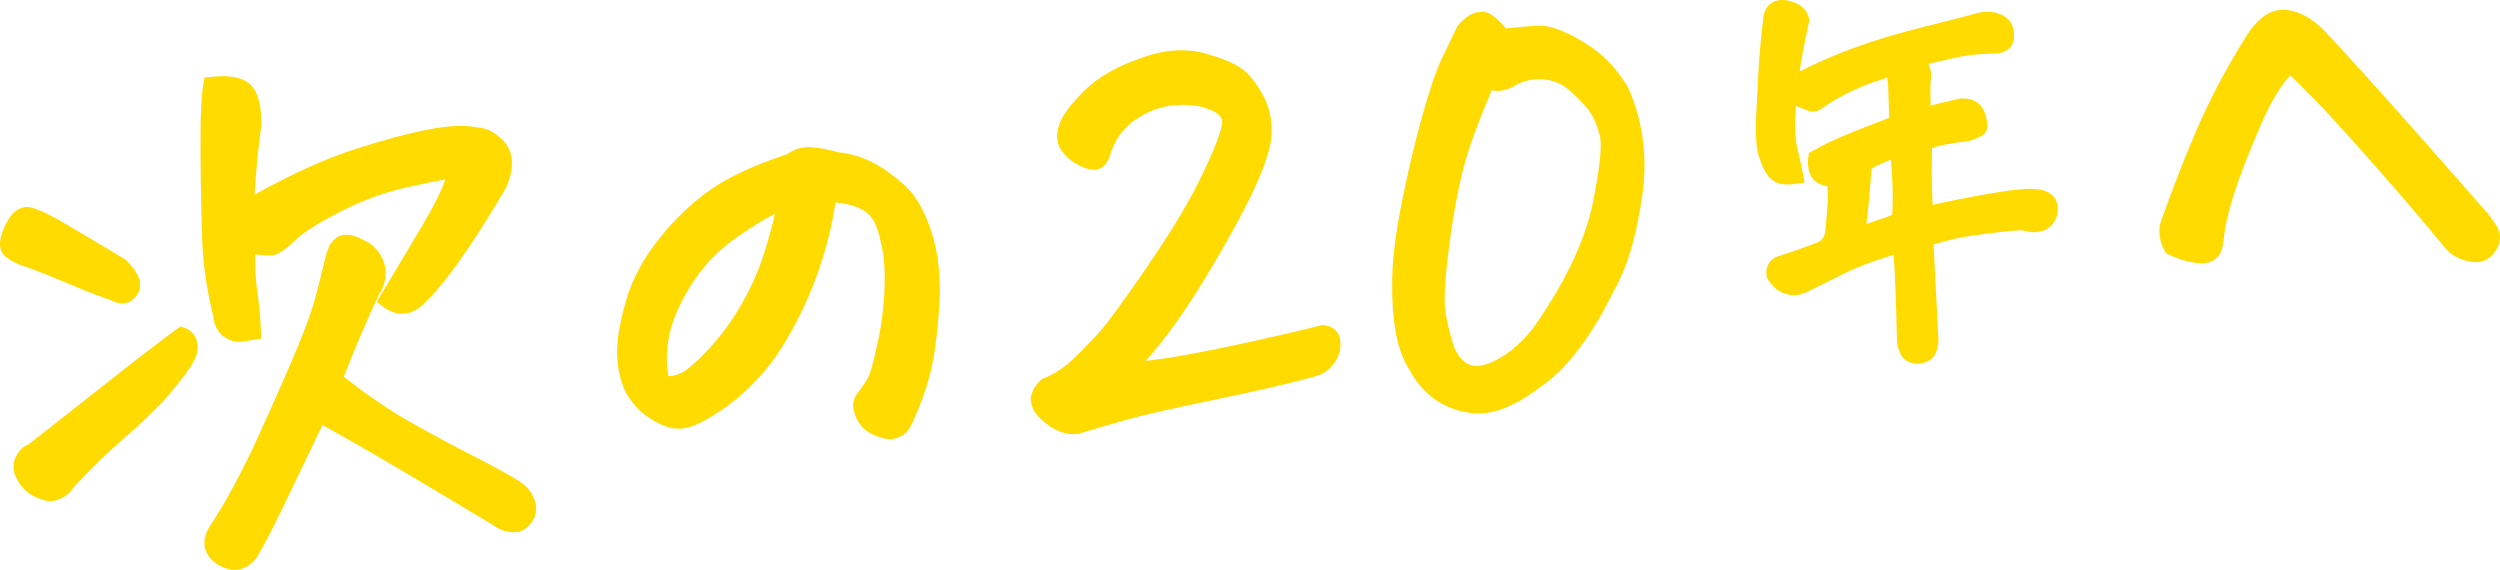 <?xml version="1.0" encoding="UTF-8"?><svg id="_レイヤー_2" xmlns="http://www.w3.org/2000/svg" viewBox="0 0 943.828 215.094"><defs><style>.cls-1{fill:#ffdb00;stroke-width:0px;}</style></defs><g id="_レイヤー_1-2"><path class="cls-1" d="M197.362,182.615c-2.881-2.09-8.595-5.311-17.468-9.846-8.545-4.363-16.952-8.873-24.988-13.406-7.466-4.209-15.913-9.964-25.132-17.118,4.366-11.173,8.806-21.556,13.209-30.89,1.513-2.276,2.382-4.752,2.583-7.365.213-2.812-.518-5.541-2.171-8.111-1.605-2.493-3.762-4.299-6.413-5.372-1.84-1.017-3.621-1.64-5.356-1.859-3.52-.368-6.354,1.581-7.755,5.344-.443.963-.785,2.064-1.016,3.276-1.158,4.796-2.383,9.673-3.639,14.492-1.233,4.708-3.397,10.844-6.433,18.236-3.074,7.495-7.836,18.353-14.555,33.195-6.526,14.412-12.973,26.421-19.159,35.695l-.079.125c-3.21,5.395-2.145,10.48,2.925,13.952l.139.089c2.263,1.365,4.468,2.043,6.55,2.043,2.982,0,5.711-1.391,7.991-4.146l.262-.373c2.748-4.671,5.765-10.389,8.964-16.994,3.139-6.477,8.481-17.609,15.894-33.11,5.634,3.029,13.357,7.415,23.021,13.071,11.547,6.765,25.561,15.118,41.651,24.826,1.993,1.451,4.238,2.305,6.682,2.541,2.068.195,5.05-.254,7.496-3.511,1.895-2.534,2.352-5.457,1.321-8.456-.914-2.645-2.427-4.767-4.524-6.326Z"/><path class="cls-1" d="M83.309,126.036l.963,1.088.421-.041c1.614,1.275,3.459,1.941,5.405,1.941h.048l.254-.013c1.857-.176,3.797-.438,5.765-.779l2.464-.427-.101-2.499c-.11-2.77-.302-5.602-.568-8.415-.253-2.665-.59-5.407-.991-8.071-.528-4.344-.722-8.631-.579-12.783,3.888.467,5.452.434,6.311.352,2.18-.207,4.801-1.917,8.765-5.718,3.086-2.956,8.884-6.616,17.232-10.879,8.382-4.279,16.955-7.373,25.52-9.205,5.824-1.329,10.488-2.269,13.896-2.801-1.463,4.266-4.339,10.028-8.59,17.205-5.898,9.953-11.278,18.962-15.988,26.775l-1.299,2.155,1.976,1.559c5.764,4.546,10.67,3.021,13.77.94l.245-.184c4.19-3.518,9.055-9.129,14.458-16.679,5.318-7.432,11.358-16.838,17.95-27.958l.077-.138c1.584-3.045,2.445-6.287,2.558-9.64.122-3.805-1.308-7.057-4.323-9.73l-1.463-1.209-.11-.086c-2.166-1.619-4.572-2.525-7.157-2.696-4.826-.965-10.84-.705-18.325.784-7.329,1.304-17.005,3.904-28.757,7.727-10.683,3.475-23.116,9.138-37.018,16.856.471-8.523,1.334-17.351,2.574-26.314l.028-.206-.001-.208c-.065-7.885-1.645-12.911-4.837-15.373-2.886-2.207-7.271-2.998-13.412-2.415l-3.233.306-.41,2.09c-.854,4.349-1.215,13.315-1.104,27.41.104,13.659.327,24.82.666,33.173.338,8.355,1.741,17.648,4.173,27.625.107,2.361,1.031,4.54,2.751,6.481Z"/><path class="cls-1" d="M20.243,104.764c4.682,1.957,8.271,3.455,10.765,4.487,2.522,1.049,6.424,2.524,11.6,4.385,1.218.622,2.416.927,3.557.927,2.233,0,4.238-1.174,5.696-3.441,2.255-3.506.848-7.834-4.185-12.863l-.252-.252-.308-.183c-5.873-3.487-12.818-7.62-20.832-12.403-11.309-6.741-14.871-7.46-16.875-7.268l-.201.026c-3.111.52-5.642,3.117-7.732,7.938-2.249,5.186-1.926,8.906.958,11.055,1.94,1.451,4.366,2.642,7.207,3.539,2.445.776,6.014,2.14,10.603,4.053Z"/><path class="cls-1" d="M69.431,123.692l-1.363-.424-1.156.836c-2.354,1.702-6.113,4.534-11.494,8.659-5.221,4.005-11.672,9.047-19.177,14.985-7.339,5.811-15.881,12.515-25.393,19.931-2.047.879-3.63,2.37-4.71,4.435-1.187,2.266-1.353,4.771-.479,7.247l.104.295.319.511c1.882,4.248,5.21,7.086,9.896,8.441.767.311,1.753.565,2.929.565,1.124,0,2.421-.233,3.862-.872,2.183-.959,3.833-2.373,4.912-4.204,5.952-6.531,12.545-12.944,19.599-19.066,7.344-6.37,12.85-11.713,16.363-15.879,3.477-4.117,6.199-7.626,8.094-10.429l1.641-2.764.117-.22c.993-2.074,1.318-4.088.966-5.99-.336-3.004-2.117-5.153-5.03-6.059Z"/><path class="cls-1" d="M340.7,69.208c-4.245-3.649-8.25-6.409-11.906-8.204-3.679-1.802-7.808-2.991-12.273-3.535-1.746-.449-3.267-.811-4.646-1.107-1.582-.337-3.591-.615-6.141-.848l-.266-.024-1.599.152c-2.298.217-4.603,1.095-6.857,2.609-12.074,4.021-21.64,8.434-28.438,13.119-6.874,4.737-13.458,10.972-19.567,18.53-6.188,7.655-10.533,15.88-12.917,24.447-2.399,8.622-3.401,15.381-3.062,20.664.341,5.299,1.53,9.896,3.537,13.663l.072.126c2.162,3.605,4.848,6.512,7.979,8.638,3.081,2.1,5.979,3.473,8.608,4.079,2.883.671,6.014.303,9.27-1.076,3.119-1.266,7.133-3.642,12.342-7.314,8.209-6.176,15.062-13.599,20.367-22.064,5.224-8.337,9.677-17.512,13.234-27.27,3.252-8.927,5.598-18.129,6.985-27.395,1.473.152,2.999.396,4.562.728,2.336.5,4.422,1.319,6.196,2.432,1.659,1.046,2.931,2.421,3.885,4.199,1.046,1.956,1.985,5.03,2.792,9.138l.022.104c.939,3.99,1.298,9.369,1.063,15.989-.236,6.714-1.128,13.66-2.65,20.646-1.972,9.06-3.048,11.896-3.516,12.785-.87,1.661-2.27,3.739-4.218,6.256-1.438,1.997-1.833,4.342-1.145,6.775.554,1.971,1.474,3.759,2.737,5.314,1.342,1.65,3.403,2.998,6.121,4.004,1.827.681,3.416,1.02,4.796,1.02.799,0,1.528-.114,2.194-.34,2.023-.616,3.536-1.585,4.491-2.876.747-1.004,1.548-2.543,2.492-4.779,2.531-5.596,4.552-11.347,6.008-17.096,1.449-5.743,2.565-13.95,3.318-24.394.765-10.652-.193-20.263-2.846-28.565-2.711-8.483-6.436-14.73-11.028-18.531ZM292.547,80.69c-.894,4.068-2.221,8.94-3.969,14.56-2.559,8.214-6.286,16.169-11.08,23.645-4.79,7.472-10.466,14.054-16.878,19.573-2.672,2.319-5.389,3.489-8.258,3.547-.814-4.105-.807-8.798.025-13.985.97-6.053,3.819-12.896,8.471-20.338,4.646-7.428,10.739-13.717,18.123-18.702,5.228-3.575,9.768-6.352,13.565-8.299Z"/><path class="cls-1" d="M499.723,122.738l-.505-.046-.489.13c-4.285,1.141-12.048,2.968-23.074,5.429-10.921,2.44-20.522,4.403-28.535,5.835-5.083.909-9.961,1.632-14.578,2.162,7.419-8.38,14.849-18.701,22.154-30.784,8.948-14.797,15.447-26.661,19.318-35.263,4.033-8.971,6.025-15.548,6.091-20.108.064-4.524-.709-8.608-2.298-12.142-1.533-3.401-3.59-6.594-6.115-9.492-2.751-3.151-7.827-5.752-15.445-7.929-4.364-1.376-9.019-1.842-13.83-1.387-3.791.359-7.732,1.295-11.656,2.76-9.211,3.212-16.385,7.335-21.322,12.253-4.986,4.968-8.014,8.94-9.253,12.143-1.382,3.572-1.424,6.698-.132,9.285,1.164,2.347,3.078,4.334,5.687,5.908,2.526,1.526,4.663,2.369,6.522,2.578,1.57.181,4.486-.125,6.379-4.208l.157-.428c1.737-6.175,4.859-10.771,9.546-14.051,4.748-3.326,9.862-5.234,15.198-5.673,5.366-.438,10.028.207,13.864,1.912,3.935,1.753,4.211,3.667,3.962,5.309-.348,2.298-1.969,7.546-7.712,19.492-4.678,9.721-11.655,21.336-20.738,34.523-9.105,13.22-15.113,21.442-17.857,24.439-2.784,3.045-6.021,6.379-9.617,9.911-3.352,3.29-7.276,5.869-11.666,7.665l-.447.183-.362.32c-1.989,1.758-3.269,3.964-3.803,6.556l-.086.419.04.425c.229,2.419,1.115,4.473,2.626,6.096,1.202,1.3,2.581,2.518,4.093,3.616,1.601,1.167,3.382,2.068,5.291,2.681,1.304.419,2.624.629,3.947.629.769,0,1.539-.071,2.307-.213l.301-.073c5.816-1.747,11.725-3.475,17.562-5.139,5.767-1.644,17.132-4.223,33.778-7.664,16.751-3.458,29.616-6.465,38.224-8.931,2.165-.608,4.202-2.051,6.054-4.29,1.924-2.328,2.852-5.078,2.755-8.178-.127-3.82-2.494-6.311-6.334-6.662Z"/><path class="cls-1" d="M614.632,33.032c-4.167-7.203-9.819-12.976-16.803-17.161-7.139-4.27-12.572-6.282-16.702-6.157-3.278.101-7.411.442-12.599,1.041-2.922-3.557-5.431-5.546-7.825-6.22l-.512-.145-1.868.177c-2.557.243-5.104,1.84-7.789,4.885l-.262.298-.172.358c-1.875,3.921-3.814,7.96-5.813,12.114-2.098,4.354-4.511,11.457-7.378,21.712-2.802,10.021-5.383,20.918-7.673,32.389-2.311,11.579-3.535,21.355-3.641,29.057-.11,7.708.334,14.427,1.322,19.969,1.013,5.681,2.765,10.493,5.208,14.304,3.98,7.422,9.778,12.449,17.233,14.94,2.929.98,5.839,1.47,8.718,1.47,4.487,0,8.9-1.19,13.191-3.565,2.666-1.013,6.786-3.679,12.92-8.357,6.187-4.72,12.494-12.326,18.726-22.57,1.362-2.167,3.965-7,7.957-14.777,4.045-7.886,7.122-19.016,9.145-33.081,2.052-14.291.287-27.884-5.244-40.403l-.14-.276ZM601.376,76.446c-2.716,13.46-9.688,28.528-20.732,44.795-2.23,3.322-4.736,6.275-7.449,8.779-2.683,2.477-5.583,4.511-8.634,6.052-3.868,1.976-7.103,2.532-9.617,1.655-2.323-.812-4.305-2.965-5.889-6.399-1.404-4.302-2.5-8.623-3.257-12.847-.74-4.117-.382-12.102,1.063-23.735,1.461-11.782,3.345-22.278,5.593-31.177,1.988-7.653,5.609-17.583,10.772-29.548,1.884.522,4.345.43,7.497-1.014l.358-.196c3.33-2.147,6.971-3.096,11.146-2.898,4.088.194,7.719,1.792,11.098,4.883,3.642,3.34,6.132,6.092,7.401,8.179,1.271,2.093,2.352,4.791,3.222,8.066.681,2.391.787,8.739-2.573,25.406Z"/><path class="cls-1" d="M770.506,71.663c-2.473-.459-5-.518-7.517-.178-3.061.192-8.186.937-15.662,2.274-6.182,1.106-12.122,2.306-17.708,3.577-.342-6.543-.414-13.741-.214-21.462,2.208-.778,6.299-1.736,13.871-2.646l.286-.034.274-.091c3.799-1.265,5.31-2.174,5.985-3.593.566-1.177.592-2.699.082-4.932-.865-4.386-3.597-7.002-7.694-7.368l-.131-.012-2.2.007-.343.087c-1.237.315-3.173.768-6.093,1.424-1.566.353-3.099.743-4.584,1.167-.157-7.206-.011-8.989.068-9.427.329-1.817.159-3.667-.507-5.499-.111-.309-.243-.609-.395-.901,5.071-1.166,8.901-2.019,11.629-2.591,3.426-.716,7.897-1.137,13.319-1.25,2.566-.076,4.52-.825,5.807-2.225.77-.837,1.657-2.32,1.567-4.66.127-4.285-2.385-7.391-6.91-8.533l-.108-.025c-2.077-.438-4.251-.428-6.463.032l-.228.057c-3.605,1.063-10.393,2.826-20.174,5.239-9.944,2.457-18.861,5.132-26.507,7.95-7.243,2.674-14.142,5.67-20.523,8.915.448-3.369.909-6.17,1.378-8.379.93-4.383,1.65-7.903,2.141-10.46l.101-.521-.094-.522c-.462-2.568-2.341-5.867-8.671-6.997l-.222-.031c-.717-.071-1.424-.074-2.106-.009-3.528.334-5.8,2.743-6.229,6.586-.872,7.257-1.477,13.714-1.796,19.189-.311,5.307-.617,11.232-.938,18.116-.325,7.048.036,12.043,1.102,15.264,1.054,3.201,2.126,5.498,3.276,7.02,1.402,1.862,3.264,2.994,5.378,3.273,1.629.217,3.521.167,5.621-.151l2.936-.446-.562-2.916c-.613-3.173-1.272-6.198-1.979-9.063-1.074-3.927-1.325-9.607-.749-16.905l4.719,1.826c1.563.604,3.315.265,5.258-1.045,3.729-2.641,7.97-5.037,12.605-7.119,3.807-1.71,7.805-3.167,11.918-4.343.222,1.367.354,2.988.394,4.848.062,2.985.185,6.434.363,10.275-6.707,2.566-12.16,4.709-16.23,6.378-4.54,1.86-8.885,3.966-12.914,6.259l-1.202.684-.207,1.367c-.407,2.679-.093,5.109.937,7.223,1.018,2.086,3.108,3.391,6.229,3.892.11,1.623.169,3.186.175,4.666.003,1.05-.044,2.055-.147,3.06-.236,3.073-.516,6.167-.835,9.261-.194,2.419-1.32,3.795-3.765,4.603l-.137.049c-3.814,1.479-8.686,3.185-14.478,5.071l-.262.085-.241.134c-2.666,1.482-3.829,4.136-3.19,7.281l.112.553.313.468c1.95,2.911,4.249,4.757,6.83,5.489,2.586.734,5.074.561,7.439-.535,4.299-2.079,8.621-4.226,12.848-6.379,4.114-2.096,8.372-3.899,12.656-5.36,2.859-.976,5.429-1.832,7.68-2.558.483,5.592.914,16.452,1.284,32.382.005,1.596.45,3.272,1.36,5.12.675,1.377,2.387,3.625,6.364,3.625.158,0,.321-.003.486-.011l.143-.01c4.393-.416,5.933-2.964,6.463-4.454.666-1.888.932-3.506.81-4.942-.288-6.228-.624-12.813-1-19.578-.322-5.75-.585-11.118-.782-15.995,5.352-1.639,10.248-2.766,14.58-3.354,5.007-.679,9.463-1.231,13.242-1.642,4.933-.534,6.091-.275,6.191-.248,1.314.389,2.585.594,3.825.61,4.75-.017,7.984-2.597,8.888-7.138.813-4.598-1.505-7.903-6.239-8.848ZM714.364,81.177c-2.908,1.058-6.172,2.195-9.754,3.399.221-1.652.469-3.822.747-6.7.378-3.667.684-7.129.91-10.295.096-1.356.196-2.659.303-3.907,1.933-1.185,4.383-2.313,7.318-3.372.2,2.493.388,5.51.559,8.985.164,4.432.137,8.422-.083,11.89Z"/><path class="cls-1" d="M942.49,85.237c-1.122-1.796-2.503-3.672-4.142-5.618-30.271-34.564-51.012-57.731-61.648-68.856l-.136-.133c-5.032-4.605-9.958-6.938-14.647-6.938-.094,0-.188.001-.283.003l-.88.075c-4.624.438-8.928,3.795-12.791,9.979-7.588,12.172-13.938,24.2-18.871,35.748-4.912,11.49-9.433,23.128-13.437,34.59l-.086.298c-.802,3.464-.206,6.981,1.77,10.454l.433.762.787.387c4.437,2.184,8.792,3.343,12.946,3.446l.171.004.169-.016c5.056-.479,6.567-3.661,7.019-5.515.519-2.133.793-3.923.836-5.463.597-4.324,1.885-9.601,3.827-15.688,1.985-6.223,5.266-14.651,9.75-25.051,3.754-8.716,7.56-15.196,11.338-19.312,1.946,1.82,4.793,4.639,8.504,8.421,5.261,5.371,13.071,13.927,23.215,25.43,10.186,11.557,19.177,22.091,26.749,31.341,1.881,2.235,4.398,3.82,7.479,4.708,3.315.959,5.929.886,7.981-.218,1.899-1.016,3.408-2.691,4.482-4.979,1.229-2.613,1.044-5.33-.535-7.858Z"/></g></svg>